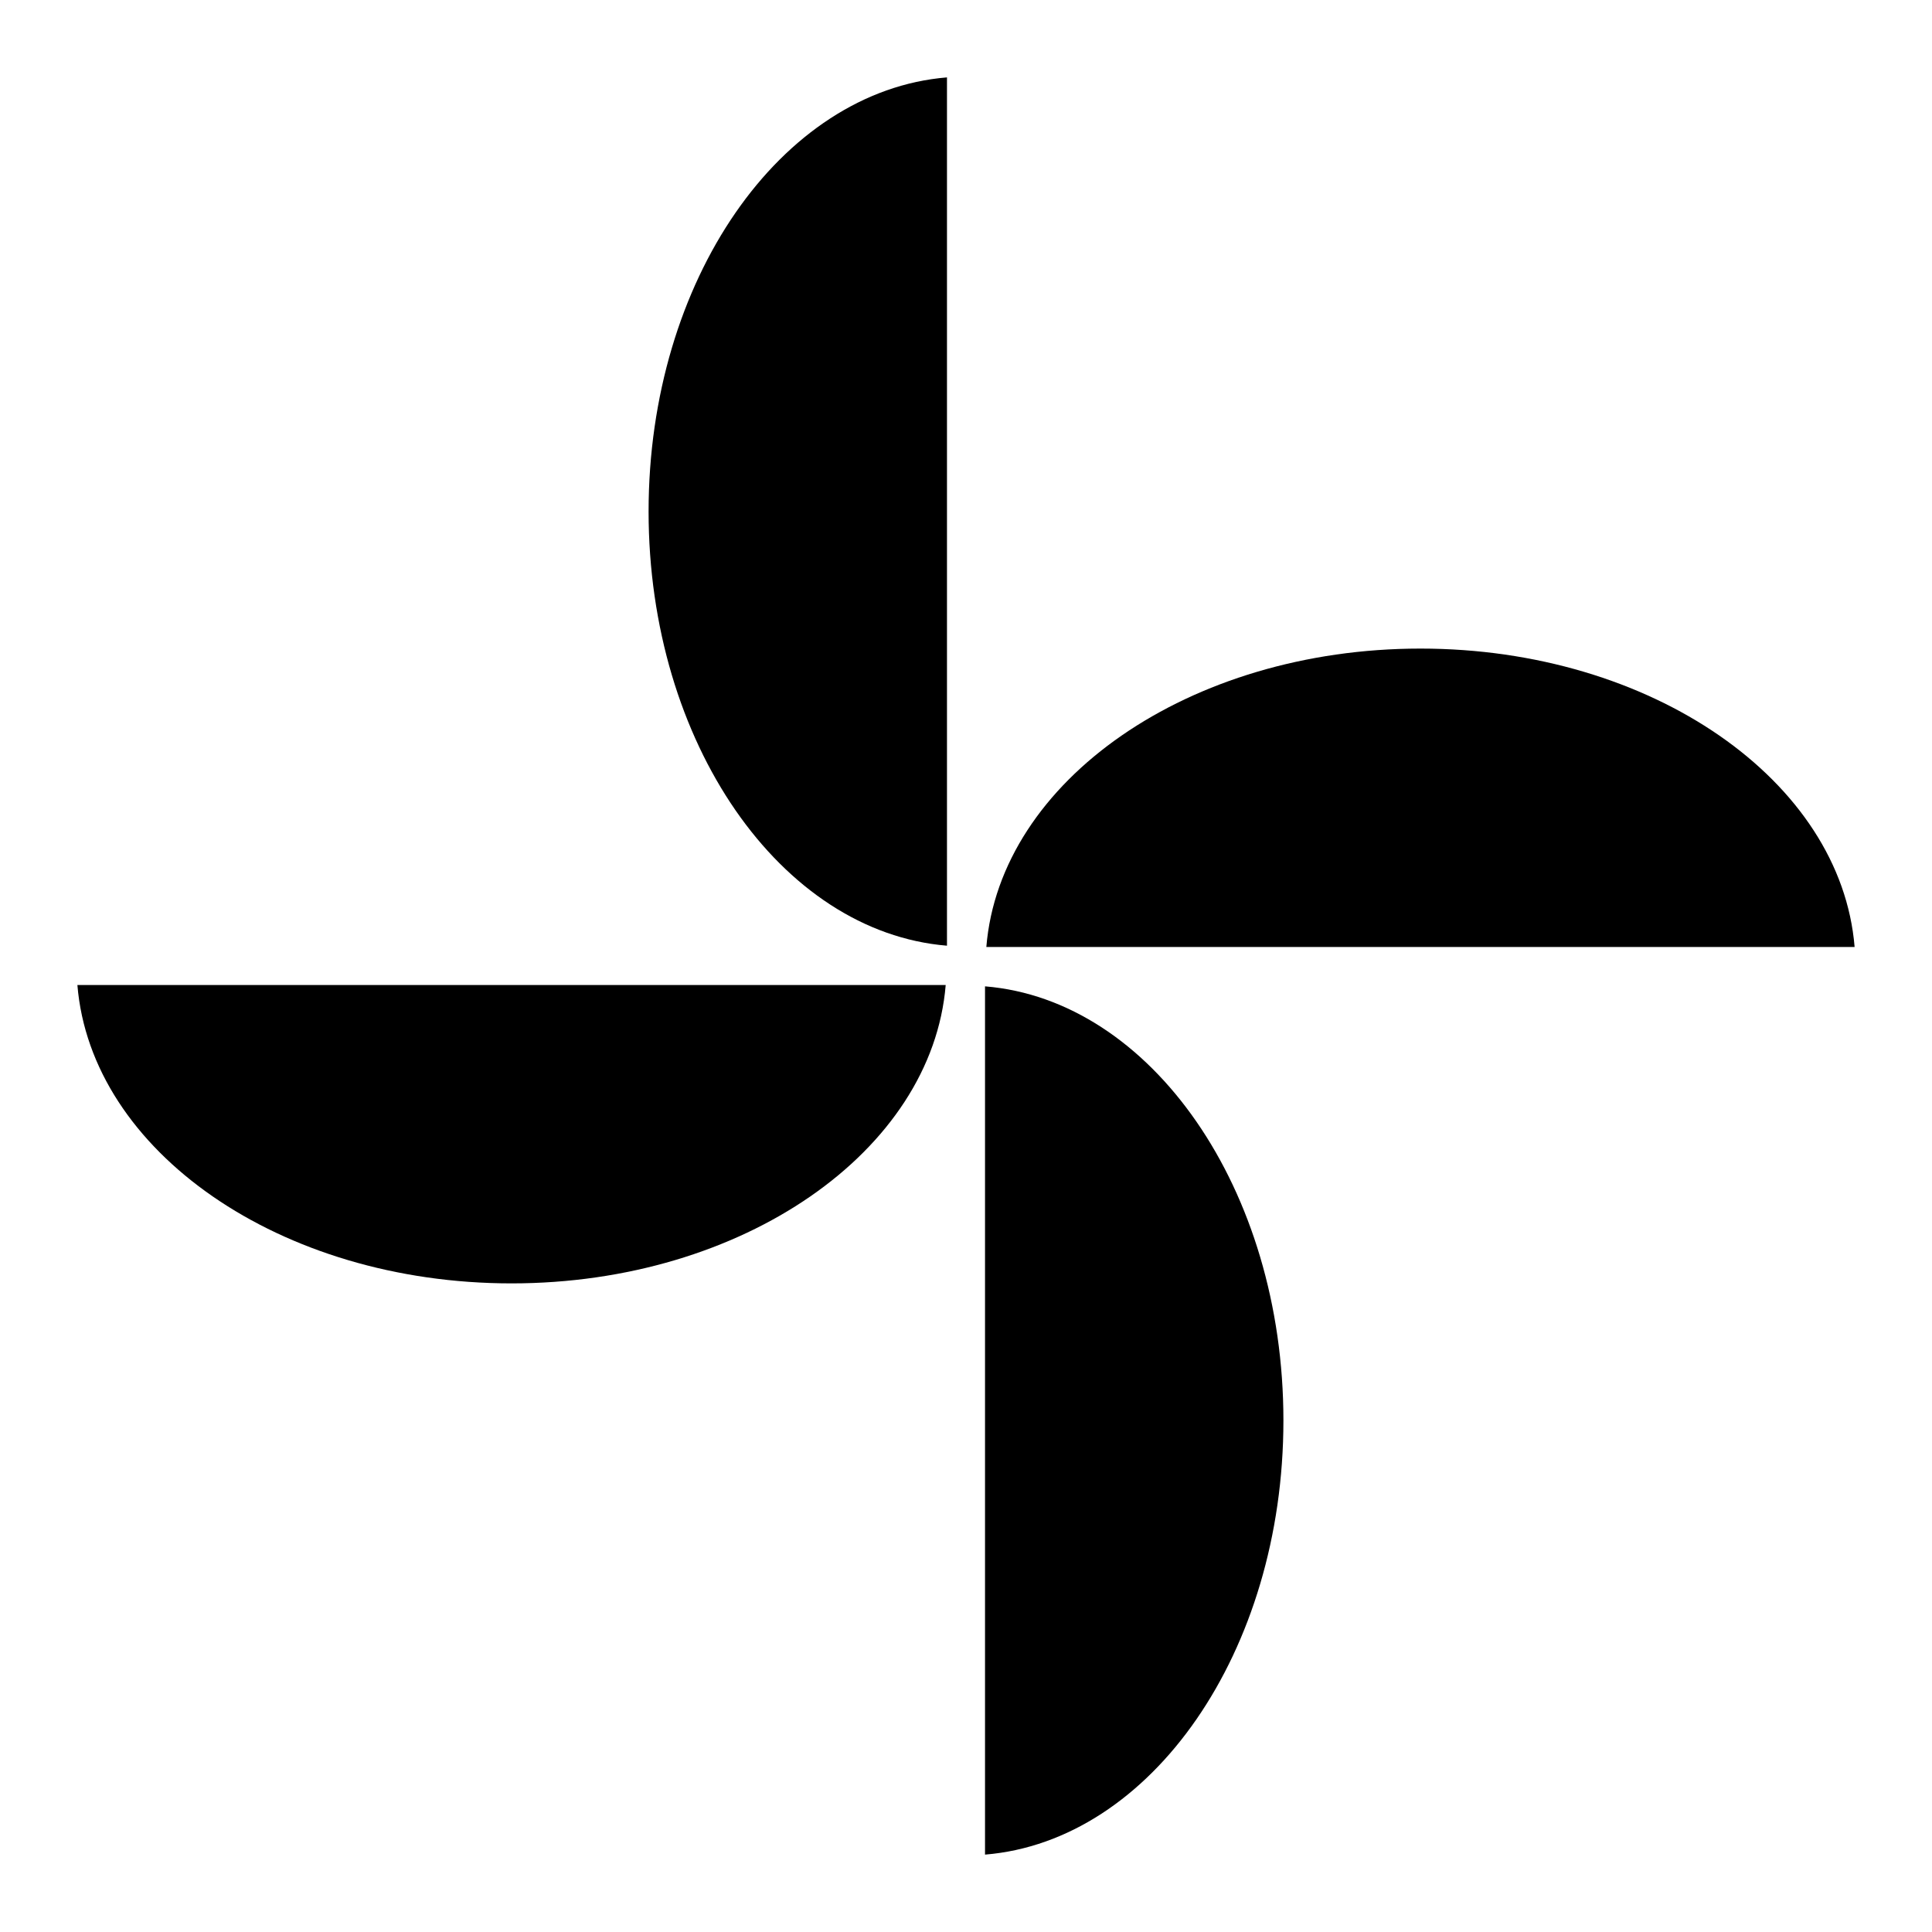 <?xml version="1.0" encoding="UTF-8"?>
<!-- The Best Svg Icon site in the world: iconSvg.co, Visit us! https://iconsvg.co -->
<svg fill="#000000" width="800px" height="800px" version="1.1" viewBox="144 144 512 512" xmlns="http://www.w3.org/2000/svg">
 <g>
  <path d="m394.96 394.62v-230.11c-44.031 3.598-79.078 53.746-79.078 115.05 0 61.305 35.043 111.44 79.078 115.06z"/>
  <path d="m405.04 405.39v230.1c44.023-3.598 79.078-53.746 79.078-115.05 0-61.305-35.055-111.45-79.078-115.05z"/>
  <path d="m520.44 315.88c-61.305 0-111.45 35.047-115.05 79.078h230.1c-3.598-44.035-53.746-79.078-115.05-79.078z"/>
  <path d="m279.56 484.11c61.305 0 111.45-35.055 115.06-79.078h-230.11c3.598 44.023 53.746 79.078 115.05 79.078z"/>
 </g>
</svg>